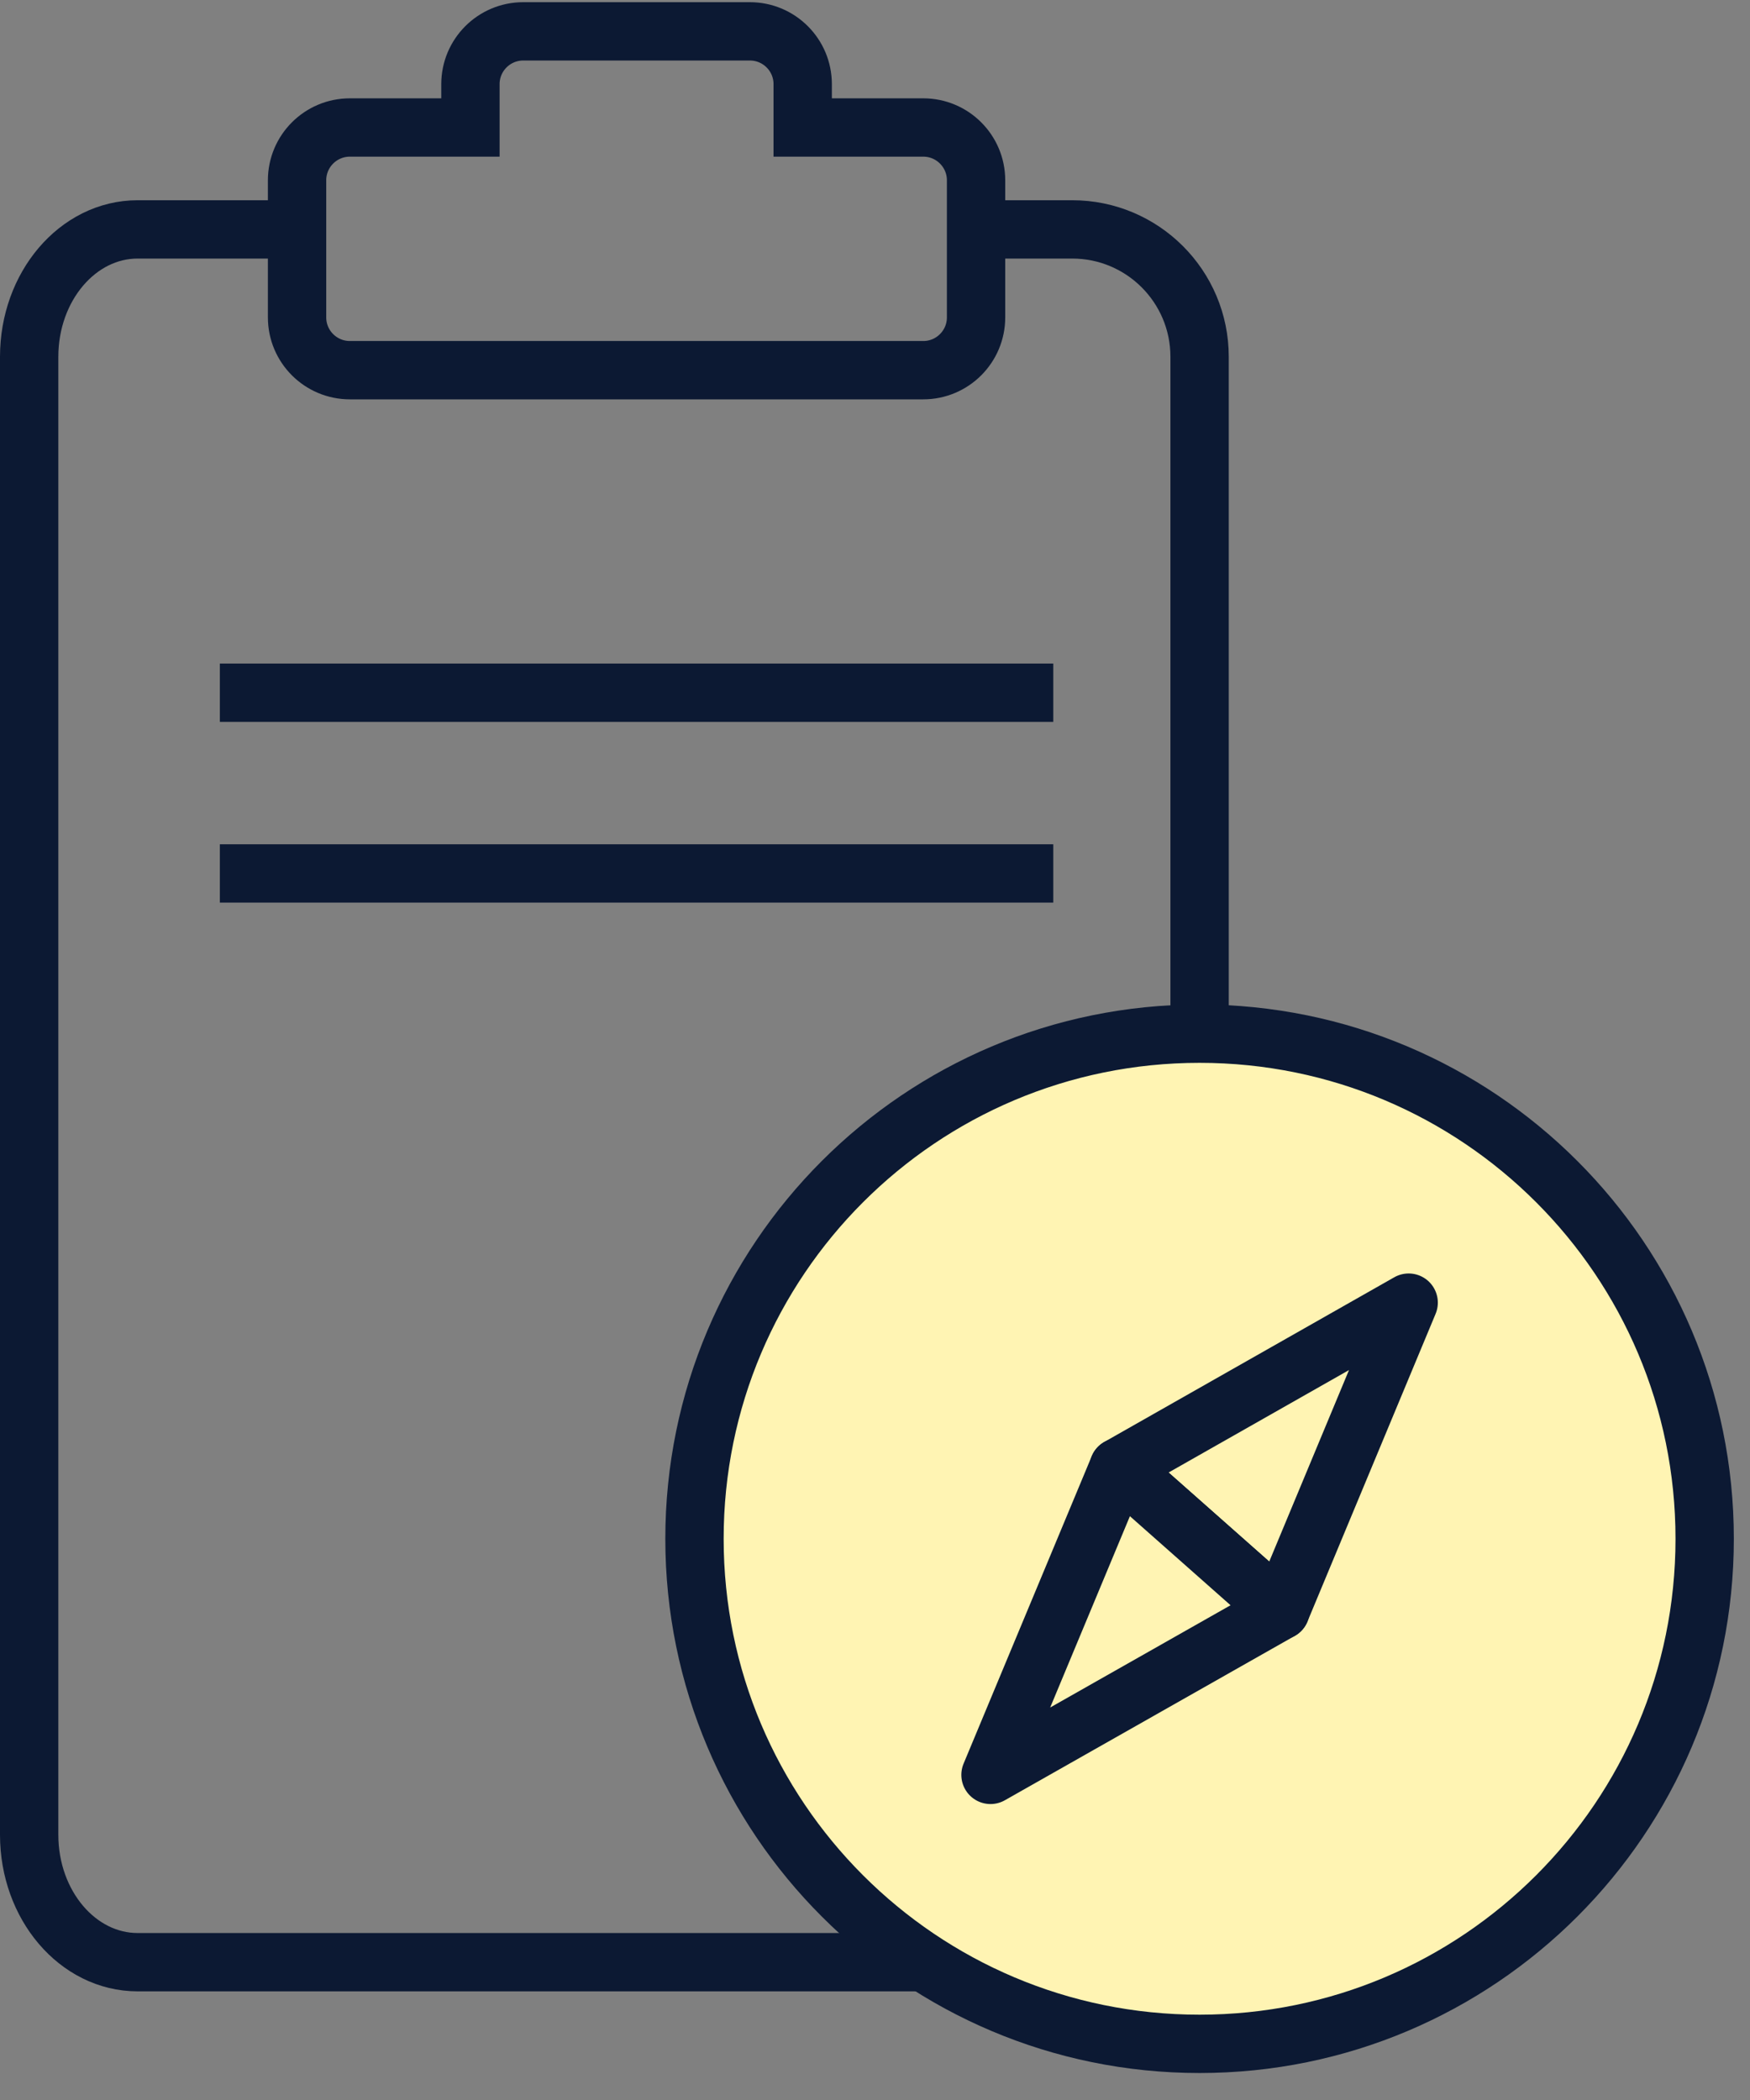 <svg width="60" height="72" viewBox="0 0 60 72" fill="none" xmlns="http://www.w3.org/2000/svg">
<rect x="0" y="0" width="60" height="72" fill="#808080" stroke="none"/>
<path d="M31.673 67.275H4.719C2.666 67.275 1 65.32 1 62.907V12.233C1 9.82 2.666 7.865 4.719 7.865H10.186" stroke="#0C1933" stroke-width="2" stroke-miterlimit="10"/>
<path d="M33.465 7.865H36.761C39.174 7.865 41.129 9.82 41.129 12.233V35.44" stroke="#0C1933" stroke-width="2" stroke-miterlimit="10"/>
<path d="M7.538 23.751H36.112" stroke="#0C1933" stroke-width="2" stroke-miterlimit="10"/>
<path d="M7.538 29.947H36.112" stroke="#0C1933" stroke-width="2" stroke-miterlimit="10"/>
<path d="M31.655 4.371H27.521V2.885C27.521 1.886 26.711 1.075 25.711 1.075H17.939C16.94 1.075 16.129 1.886 16.129 2.885V4.371H11.996C10.996 4.371 10.185 5.182 10.185 6.181V10.882C10.185 11.882 10.996 12.692 11.996 12.692H31.655C32.654 12.692 33.465 11.882 33.465 10.882V6.181C33.465 5.182 32.654 4.371 31.655 4.371Z" stroke="#0C1933" stroke-width="2" stroke-miterlimit="10"/>
<path d="M41.128 70.075C50.693 70.075 58.446 62.322 58.446 52.758C58.446 43.193 50.693 35.44 41.128 35.44C31.564 35.44 23.811 43.193 23.811 52.758C23.811 62.322 31.564 70.075 41.128 70.075Z" fill="#FFF4B3" stroke="#0C1933" stroke-width="2" stroke-linejoin="round"/>
<path d="M48.297 44.662L38.355 50.308L43.902 55.216L48.297 44.662Z" fill="#FFF4B3" stroke="#0C1933" stroke-width="2" stroke-linejoin="round"/>
<path d="M33.96 60.853L43.902 55.216L38.355 50.308L33.96 60.853Z" fill="#FFF4B3" stroke="#0C1933" stroke-width="2" stroke-linejoin="round"/>
</svg>
